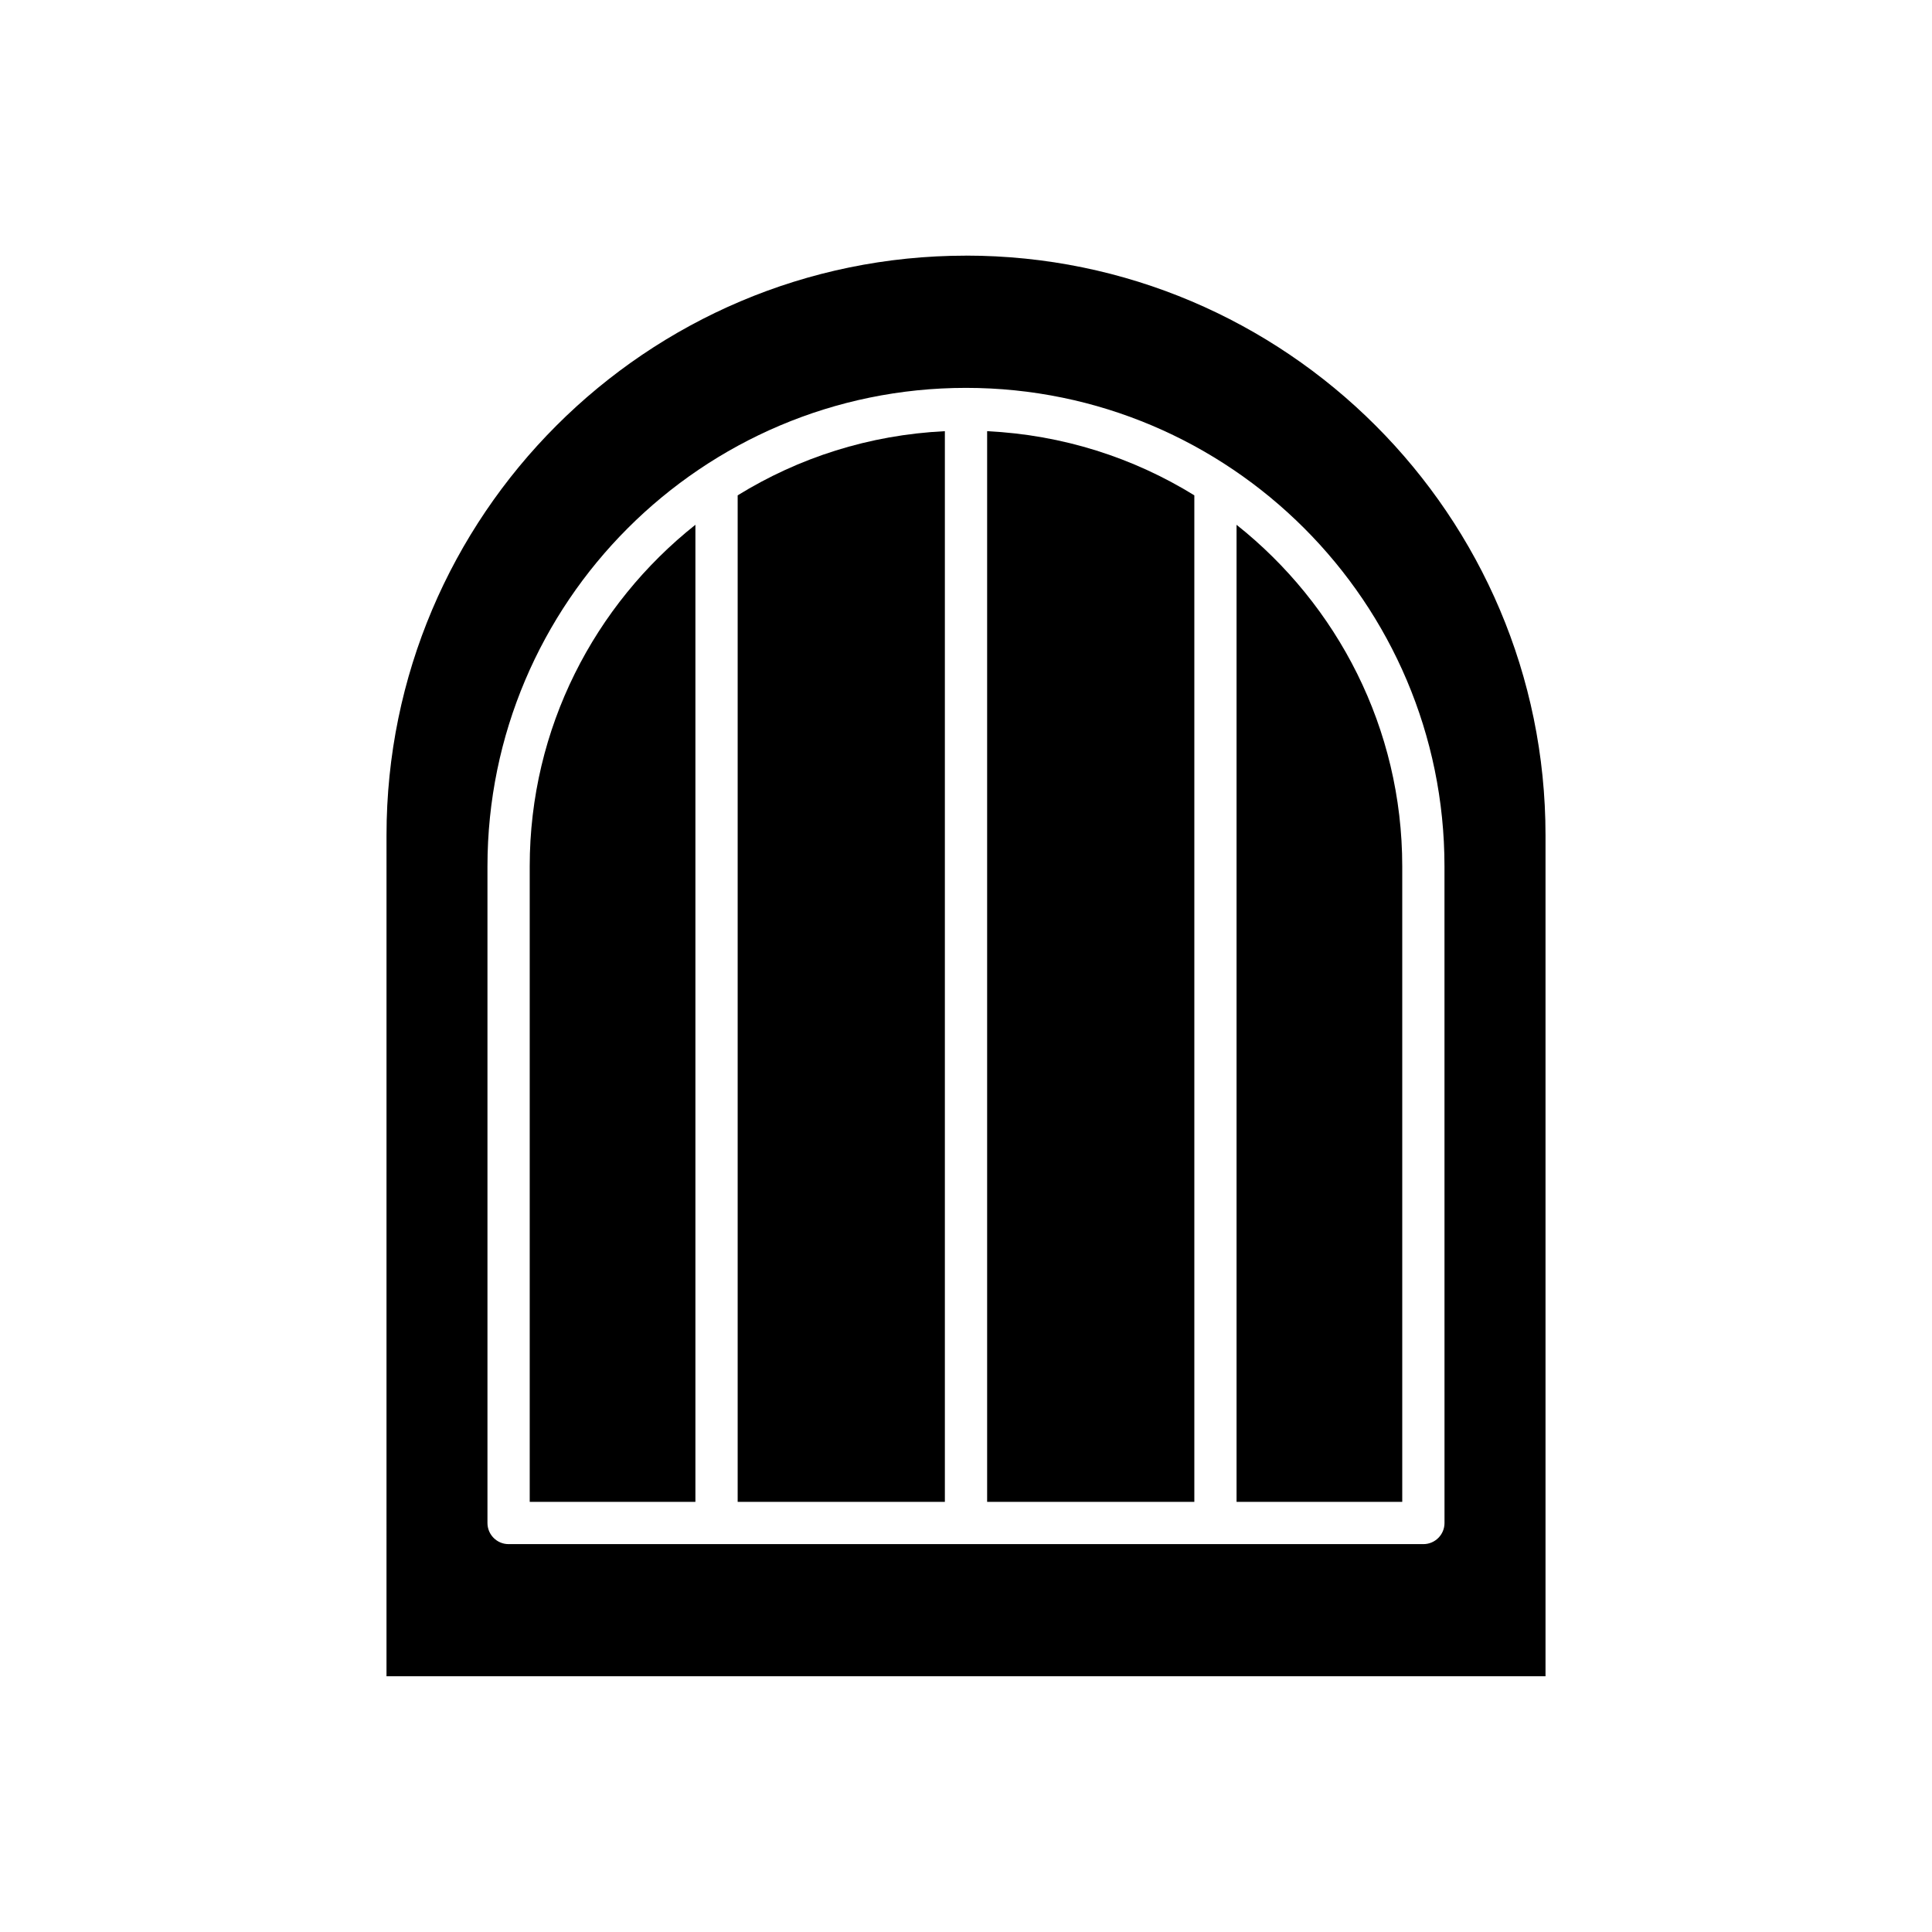 <?xml version="1.0" encoding="UTF-8"?>
<!-- Uploaded to: ICON Repo, www.iconrepo.com, Generator: ICON Repo Mixer Tools -->
<svg fill="#000000" width="800px" height="800px" version="1.1" viewBox="144 144 512 512" xmlns="http://www.w3.org/2000/svg">
 <g>
  <path d="m339.49 542.01h54.91v-283.74c-20.074 0.969-38.781 7.039-54.91 17.004z"/>
  <path d="m284.38 373.6v168.41h43.91v-258.94c-26.703 21.195-43.91 53.863-43.91 90.523z"/>
  <path d="m405.6 542.01h54.91v-266.74c-16.129-9.961-34.84-16.031-54.91-17z"/>
  <path d="m471.7 283.07v258.94h43.91v-168.41c0-36.66-17.207-69.328-43.91-90.523z"/>
  <path d="m400 211.75c-84.684 0-153.57 68.895-153.57 153.57l-0.004 222.91h307.15v-222.91c0-84.684-68.895-153.58-153.57-153.58zm126.81 335.86c0 3.09-2.508 5.598-5.598 5.598h-242.43c-3.09 0-5.598-2.508-5.598-5.598v-174.01c0-69.926 56.887-126.81 126.81-126.81s126.81 56.887 126.81 126.81z"/>
 </g>
</svg>